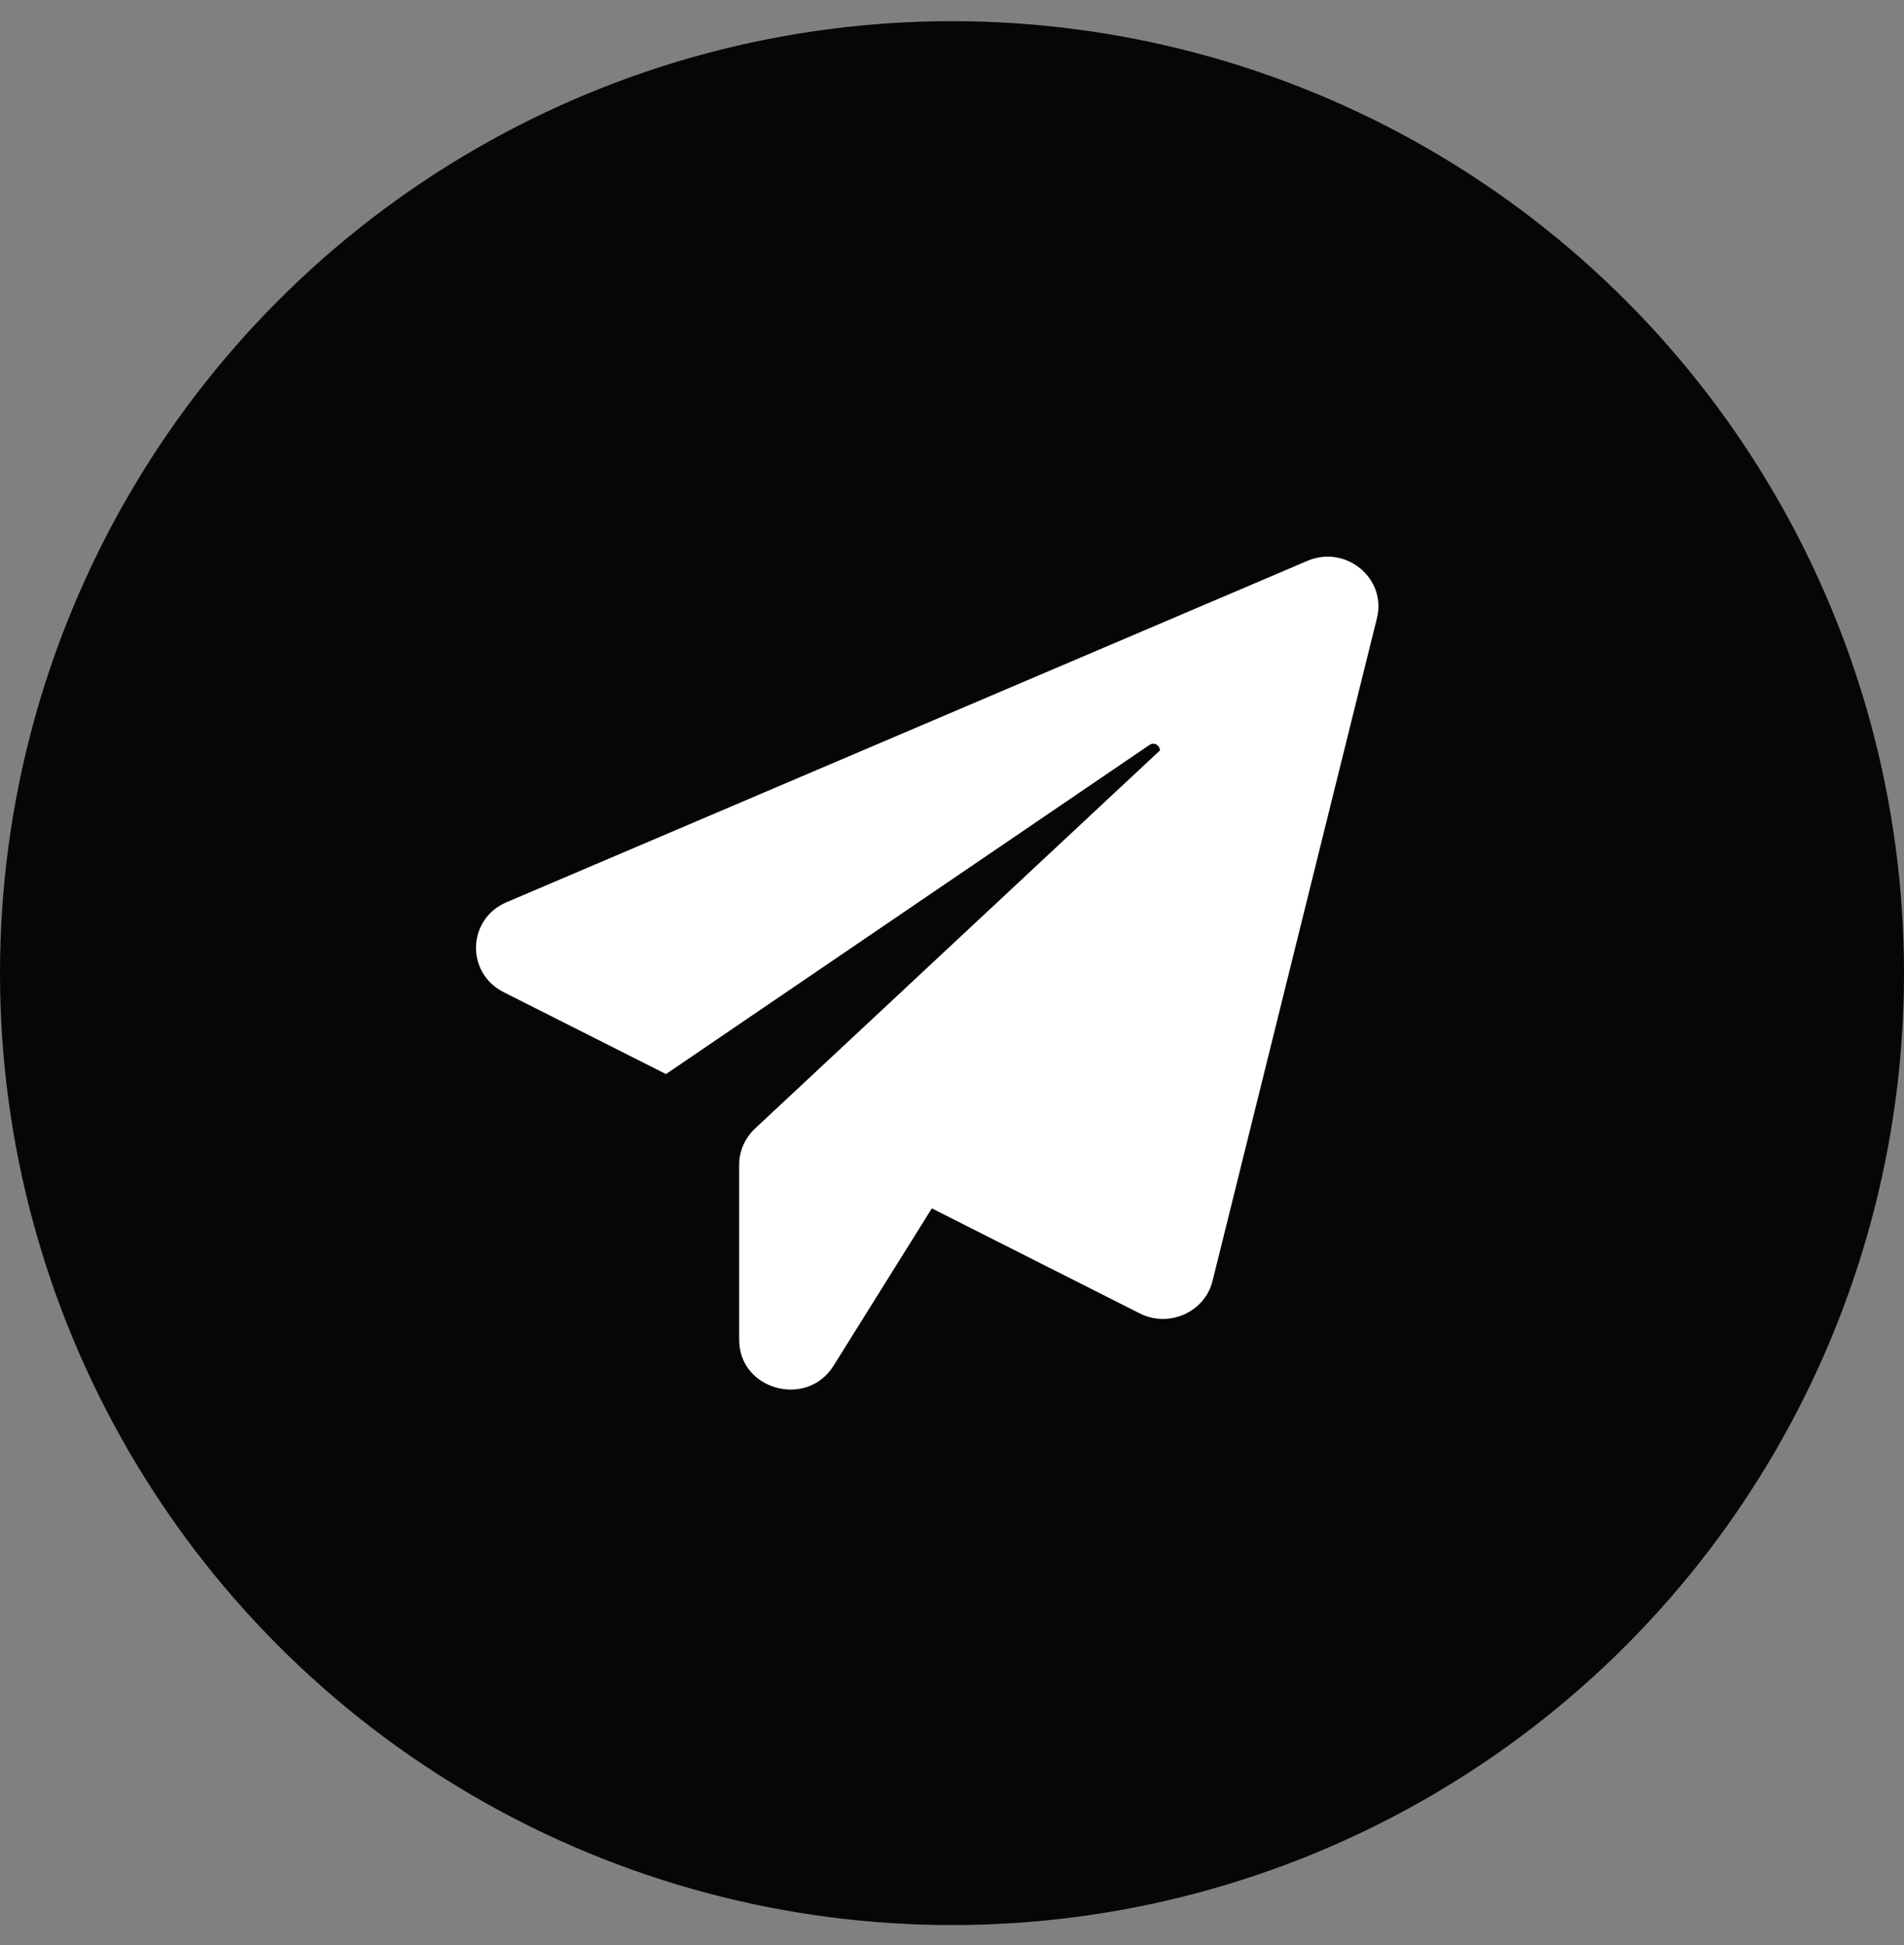 <svg width="46" height="47" viewBox="0 0 46 47" fill="none" xmlns="http://www.w3.org/2000/svg">
  <rect x="0" y="0" width="46" height="47" fill="#808080" stroke="none"/>
  <circle cx="23" cy="23.512" r="23" fill="#040607"/>
  <path d="M33.266 14.938L29.295 30.948C29.108 31.702 28.244 32.091 27.535 31.733L22.513 29.196L20.139 32.997C19.493 34.033 17.858 33.583 17.858 32.372V28.137C17.858 27.81 17.998 27.498 18.239 27.269L28.026 18.129C28.018 18.015 27.893 17.916 27.769 18L16.09 25.951L12.166 23.971C11.248 23.507 11.287 22.204 12.236 21.8L31.584 13.552C32.51 13.155 33.507 13.97 33.266 14.938Z" fill="white"/>
</svg>